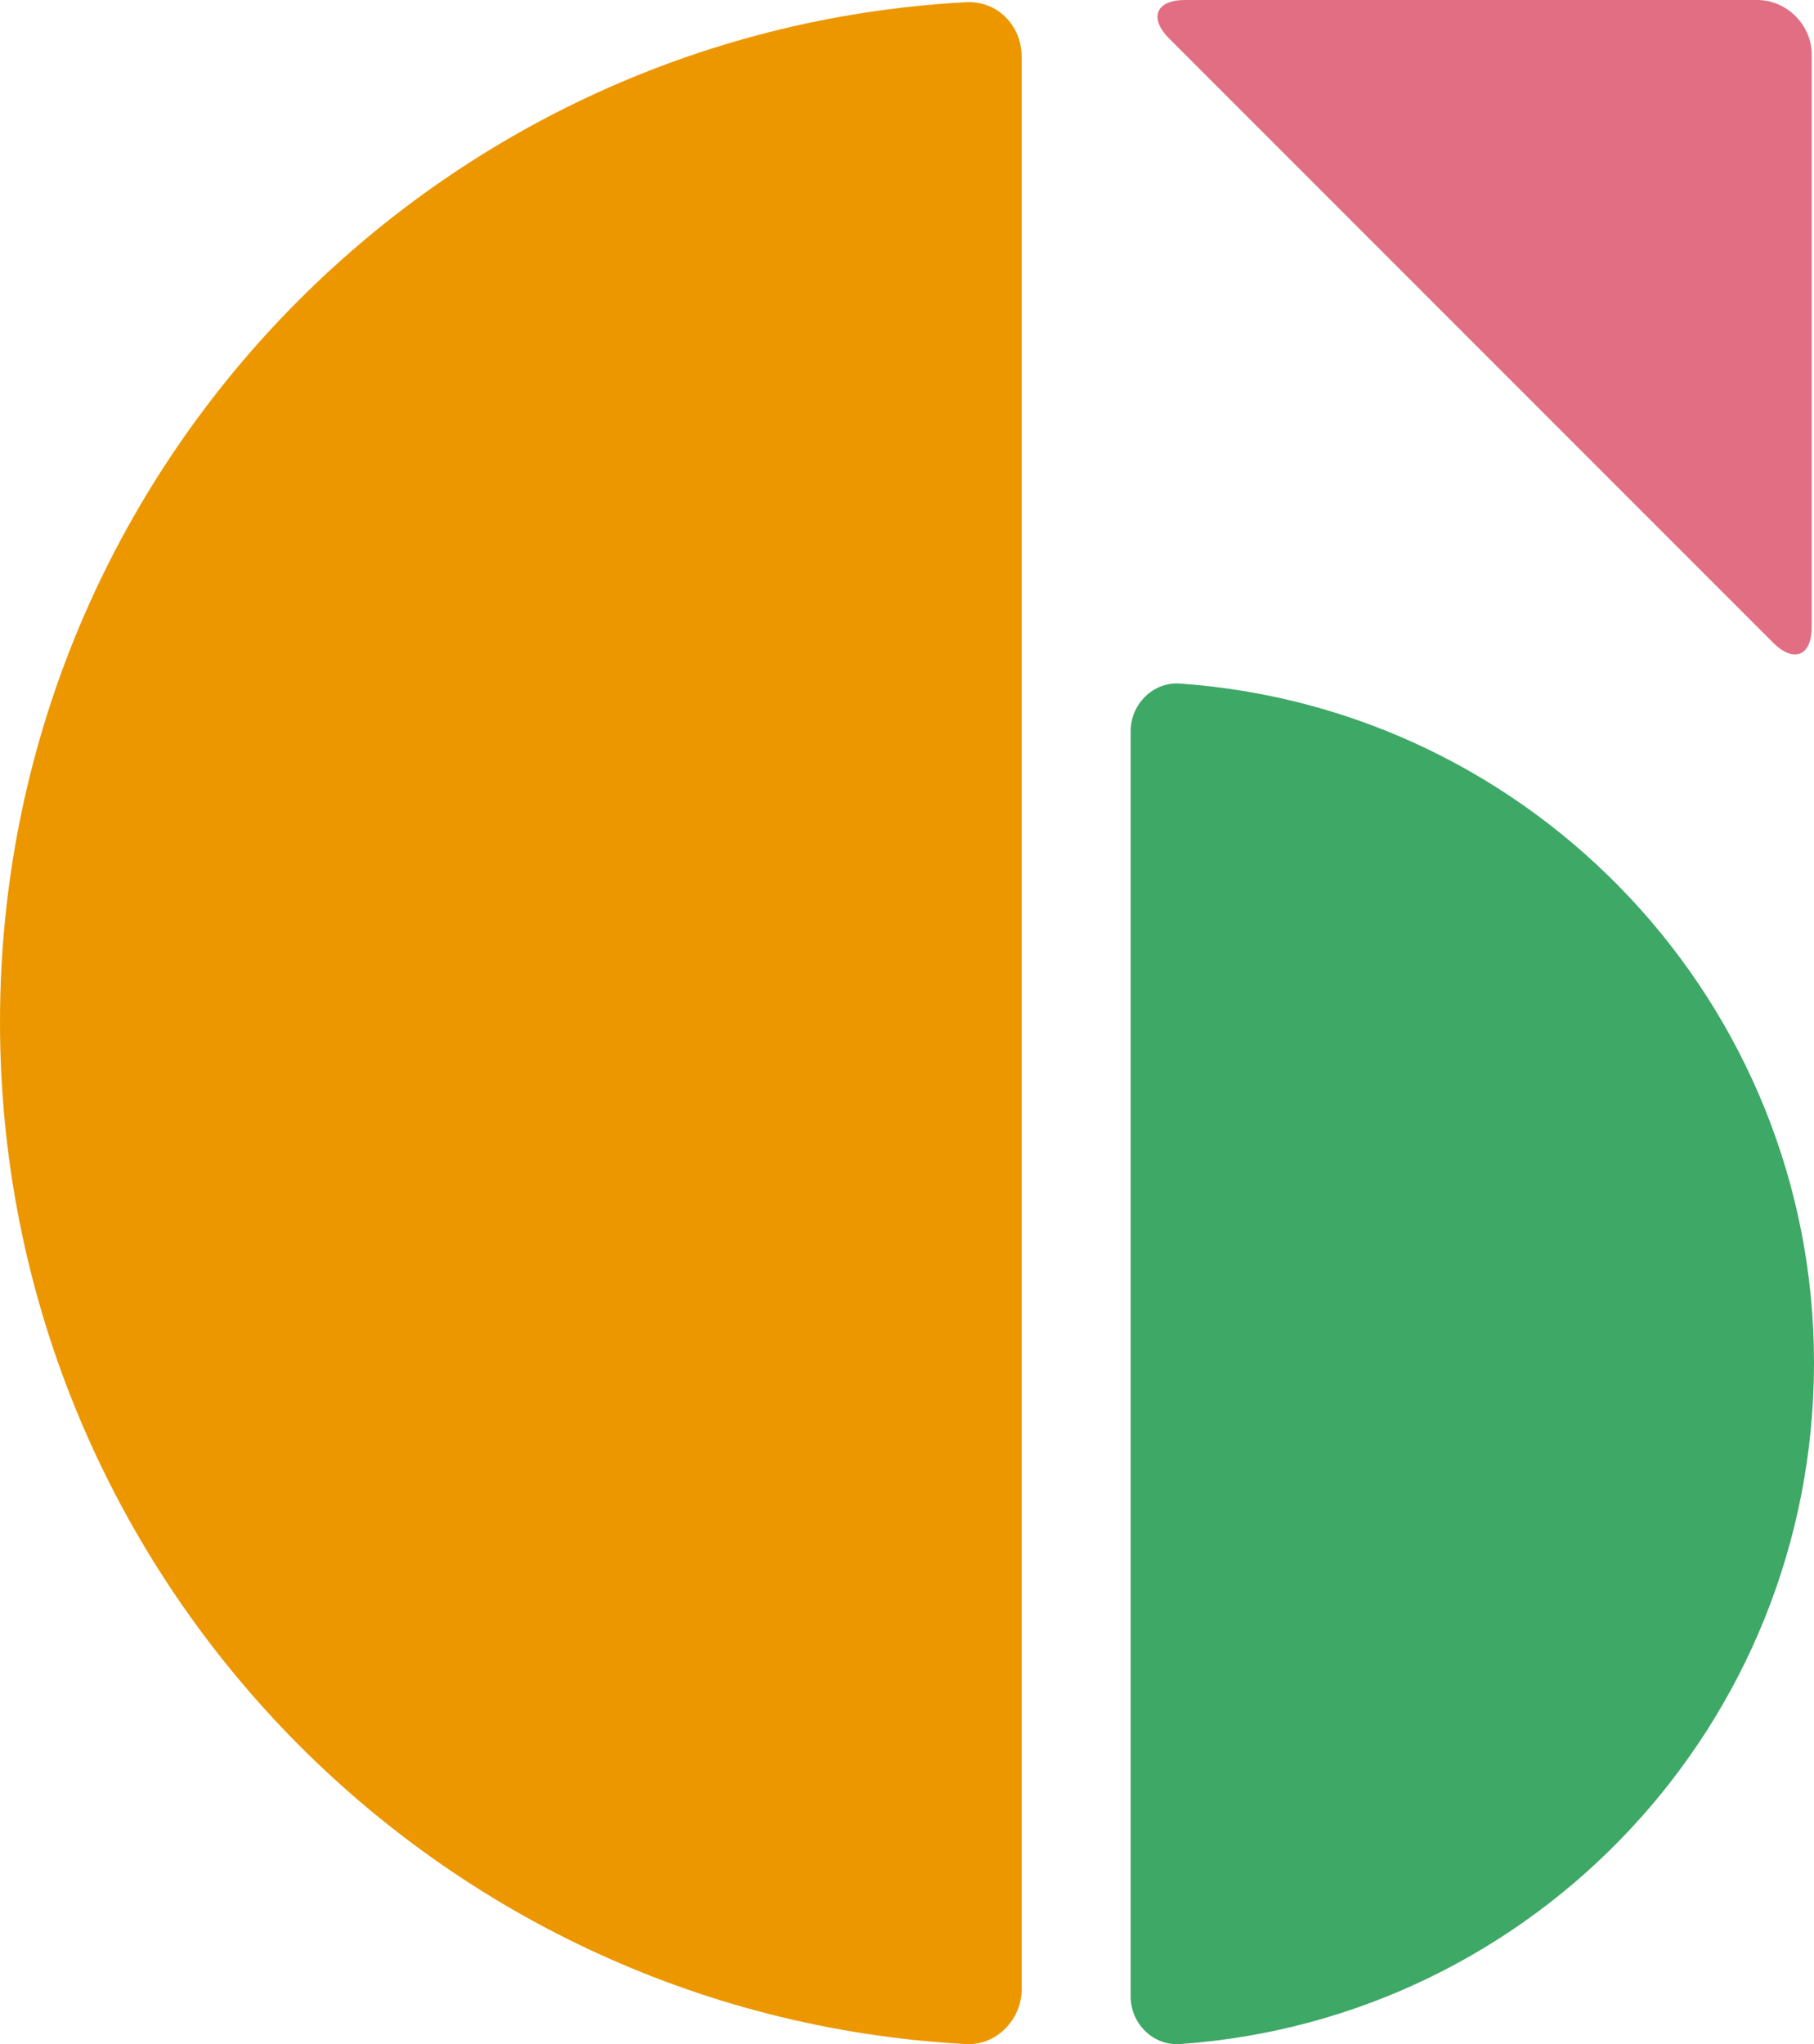 <?xml version="1.0" encoding="utf-8"?>
<!-- Generator: Adobe Illustrator 21.1.0, SVG Export Plug-In . SVG Version: 6.00 Build 0)  -->
<svg version="1.1" id="レイヤー_1" xmlns="http://www.w3.org/2000/svg" xmlns:xlink="http://www.w3.org/1999/xlink" x="0px"
	 y="0px" viewBox="0 0 79.9 90" style="enable-background:new 0 0 79.9 90;" xml:space="preserve">
<style type="text/css">
	.st0{fill:#E26E83;}
	.st1{fill:#EC9700;}
	.st2{fill:#3EA866;}
</style>
<g>
	<path class="st0" d="M51.5,1.7C50.6,0.8,50.9,0,52.2,0h25.2c1.3,0,2.4,1.1,2.4,2.4v25.2c0,1.3-0.8,1.6-1.7,0.7L51.5,1.7z"/>
	<path class="st1" d="M45,2.5c0-1.4-1.1-2.5-2.5-2.4C18.8,1.4,0,21,0,45s18.8,43.7,42.5,45c1.4,0.1,2.5-1.1,2.5-2.4
		C45,74.6,45,15.4,45,2.5z"/>
	<path class="st2" d="M49.8,32.2c0-1.2,1-2.2,2.2-2.1C67.6,31.2,79.9,44.2,79.9,60C79.9,75.9,67.6,88.9,52,90
		c-1.2,0.1-2.2-0.9-2.2-2.1C49.8,78.5,49.8,41.6,49.8,32.2z"/>
</g>
</svg>
